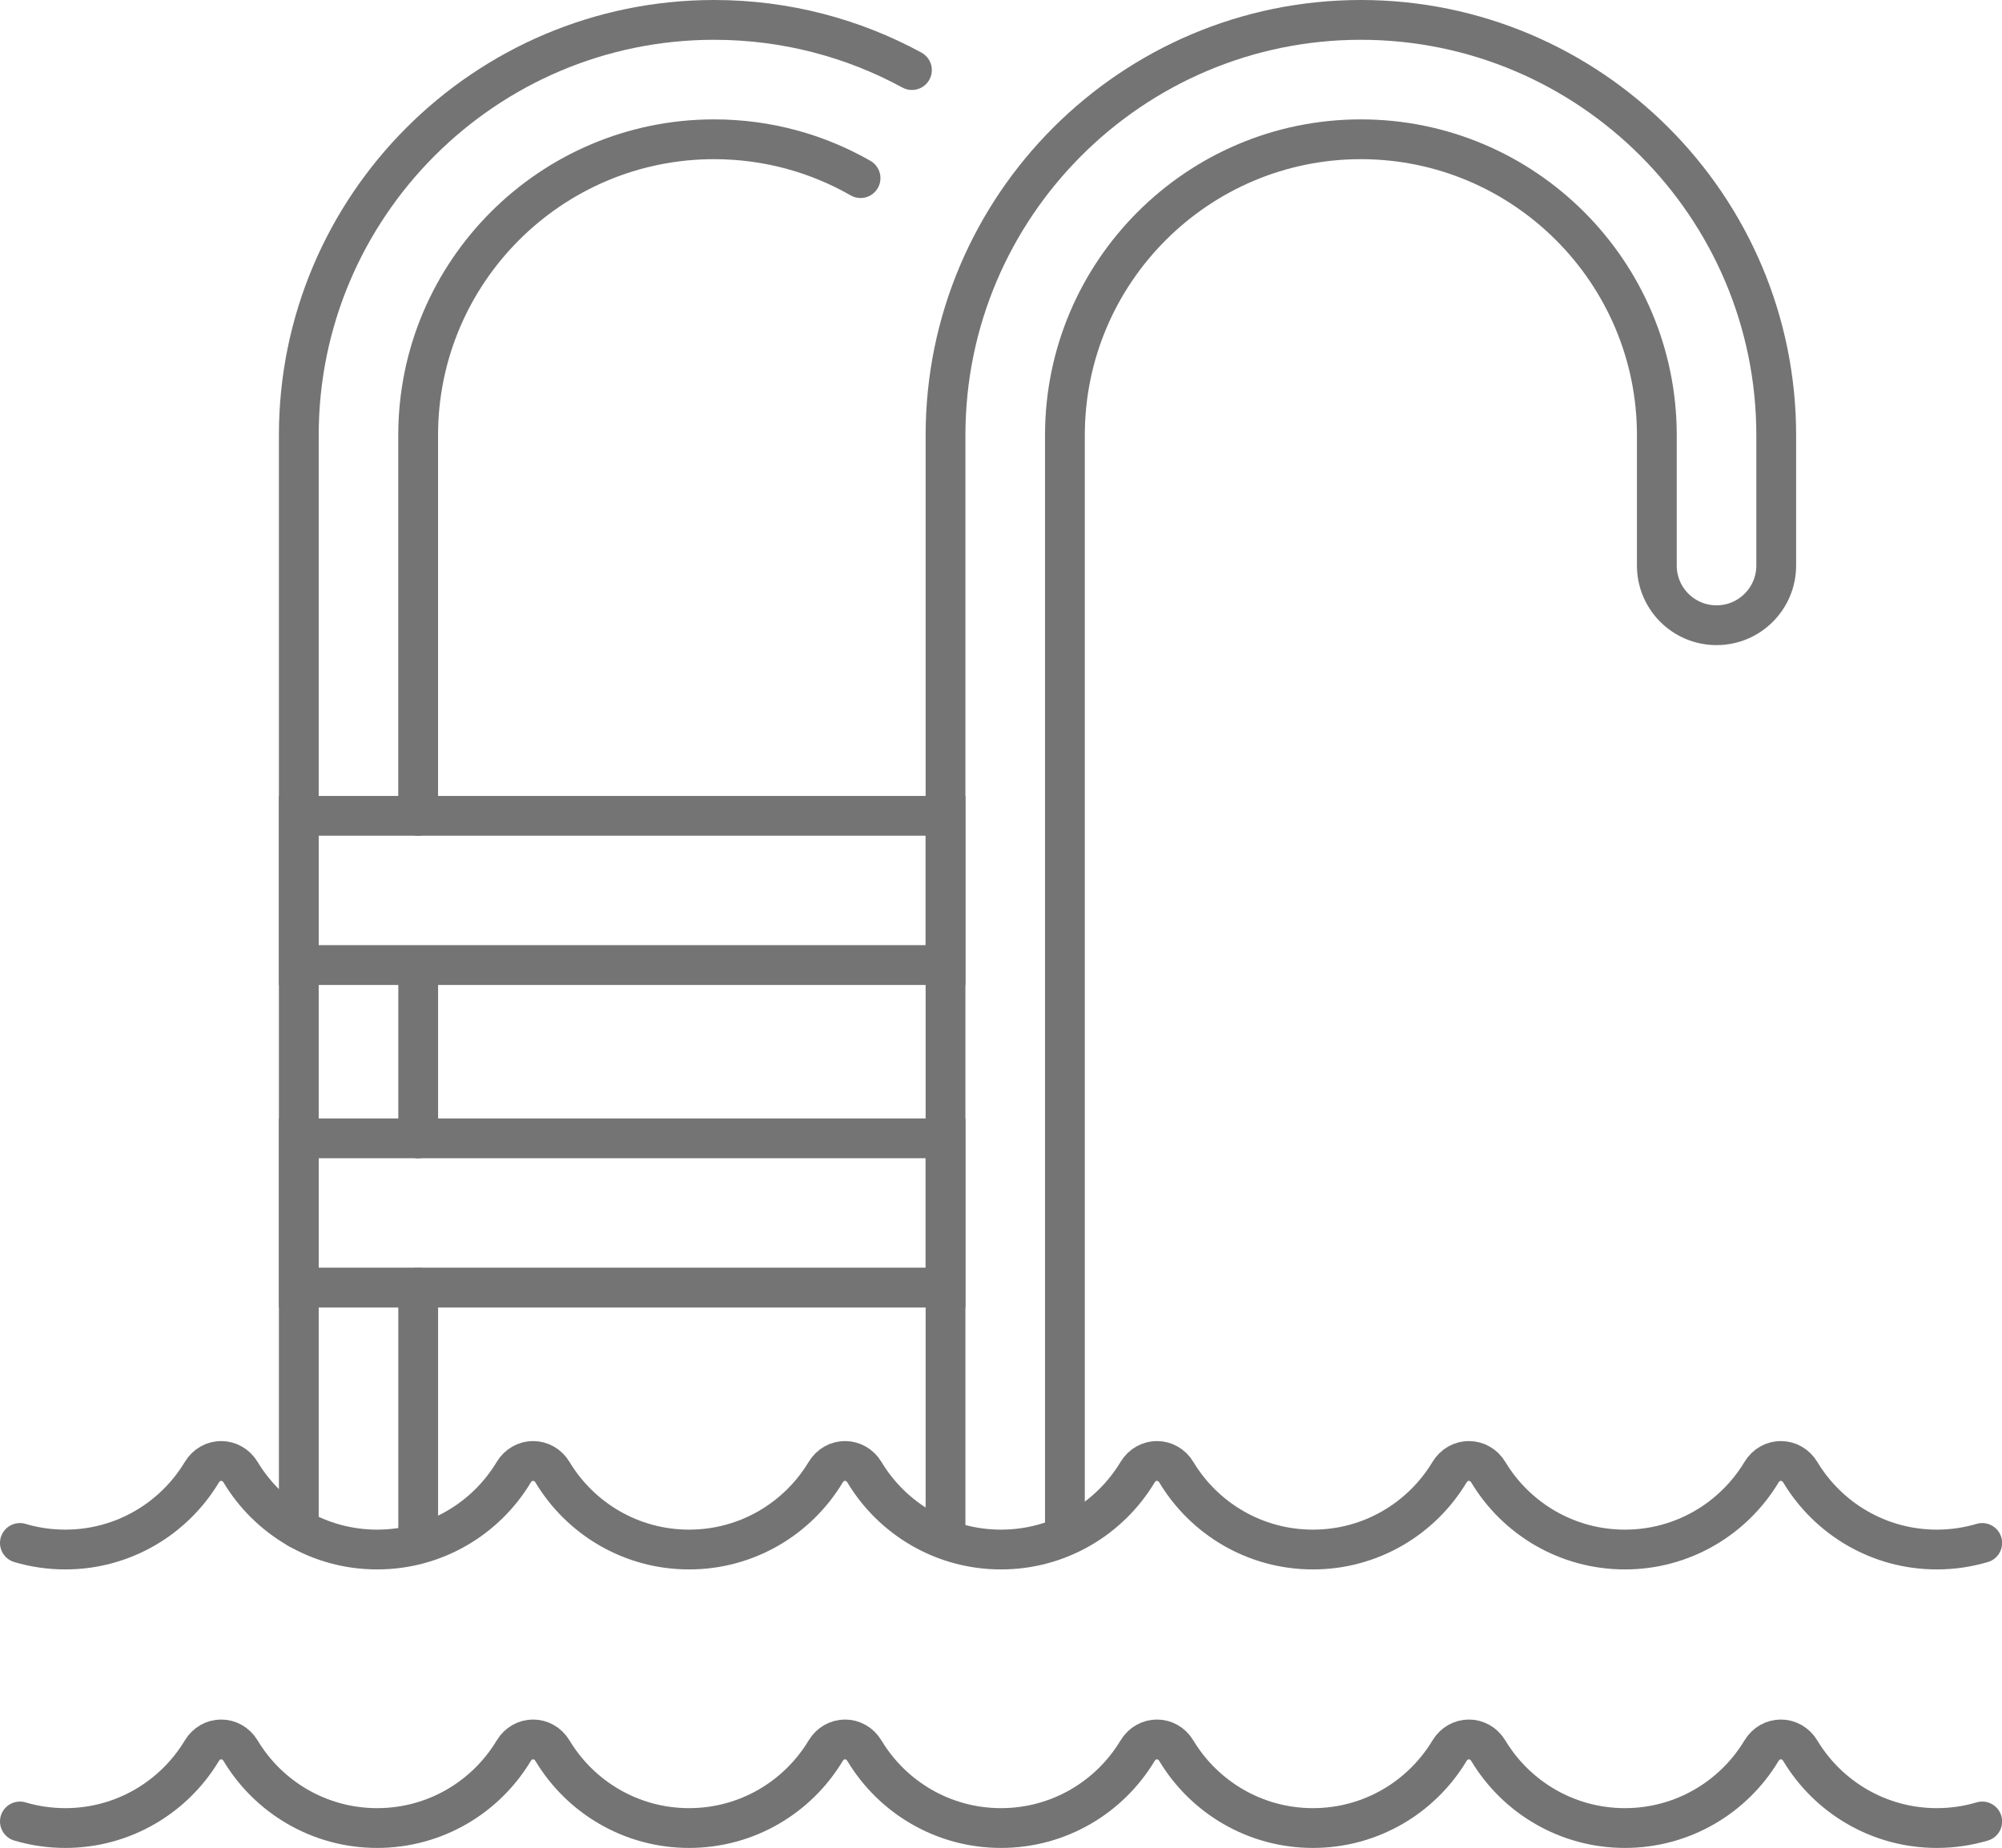 <?xml version="1.0" encoding="utf-8"?>
<!-- Generator: Adobe Illustrator 16.0.0, SVG Export Plug-In . SVG Version: 6.00 Build 0)  -->
<!DOCTYPE svg PUBLIC "-//W3C//DTD SVG 1.1//EN" "http://www.w3.org/Graphics/SVG/1.1/DTD/svg11.dtd">
<svg version="1.1" id="Layer_1" xmlns="http://www.w3.org/2000/svg" xmlns:xlink="http://www.w3.org/1999/xlink" x="0px" y="0px"
	 width="50.304px" height="46.439px" viewBox="0 0 50.304 46.439" enable-background="new 0 0 50.304 46.439" xml:space="preserve">
<g>
	<defs>
		<rect id="SVGID_1_" y="0" width="50.304" height="46.44"/>
	</defs>
	<clipPath id="SVGID_2_">
		<use xlink:href="#SVGID_1_"  overflow="visible"/>
	</clipPath>
	
		<path clip-path="url(#SVGID_2_)" fill="none" stroke="#747474" stroke-linecap="round" stroke-linejoin="round" stroke-miterlimit="10" d="
		M0.5,45.774c0.361,0.107,0.744,0.165,1.14,0.165c1.456,0,2.73-0.778,3.43-1.94c0.228-0.382,0.748-0.382,0.977,0
		c0.699,1.162,1.974,1.94,3.43,1.94s2.731-0.778,3.43-1.94c0.229-0.382,0.748-0.382,0.977,0c0.7,1.162,1.974,1.94,3.43,1.94
		c1.457,0,2.731-0.778,3.431-1.94c0.229-0.382,0.748-0.382,0.977,0c0.699,1.162,1.974,1.94,3.43,1.94c1.456,0,2.73-0.778,3.43-1.94
		c0.229-0.382,0.749-0.382,0.977,0c0.7,1.162,1.975,1.94,3.431,1.94c1.457,0,2.73-0.778,3.43-1.94c0.229-0.382,0.749-0.382,0.978,0
		c0.699,1.162,1.975,1.94,3.431,1.94s2.73-0.778,3.43-1.94c0.229-0.382,0.748-0.382,0.978,0c0.699,1.162,1.974,1.94,3.43,1.94
		c0.396,0,0.779-0.058,1.14-0.165"/>
	
		<path clip-path="url(#SVGID_2_)" fill="none" stroke="#747474" stroke-linecap="round" stroke-linejoin="round" stroke-miterlimit="10" d="
		M0.5,38.775c0.361,0.107,0.744,0.165,1.14,0.165c1.456,0,2.73-0.778,3.43-1.94c0.228-0.381,0.748-0.381,0.977,0
		c0.699,1.162,1.974,1.94,3.43,1.94s2.731-0.778,3.43-1.94c0.229-0.381,0.748-0.381,0.977,0c0.7,1.162,1.974,1.94,3.43,1.94
		c1.457,0,2.731-0.778,3.431-1.94c0.229-0.381,0.748-0.381,0.977,0c0.699,1.162,1.974,1.94,3.43,1.94c1.456,0,2.73-0.778,3.43-1.94
		c0.229-0.381,0.749-0.381,0.977,0c0.7,1.162,1.975,1.94,3.431,1.94c1.457,0,2.73-0.778,3.43-1.94c0.229-0.381,0.749-0.381,0.978,0
		c0.699,1.162,1.975,1.94,3.431,1.94s2.73-0.778,3.43-1.94c0.229-0.381,0.748-0.381,0.978,0c0.699,1.162,1.974,1.94,3.43,1.94
		c0.396,0,0.779-0.058,1.14-0.165"/>
	<path clip-path="url(#SVGID_2_)" fill="none" stroke="#747474" stroke-miterlimit="10" d="M23.758,38.669V10.936
		c0-5.754,4.682-10.436,10.436-10.436c5.755,0,10.437,4.682,10.437,10.436v3.276c0,0.828-0.672,1.5-1.5,1.5
		c-0.829,0-1.5-0.672-1.5-1.5v-3.276c0-4.1-3.336-7.436-7.437-7.436c-4.1,0-7.436,3.336-7.436,7.436v27.733"/>
	
		<line clip-path="url(#SVGID_2_)" fill="none" stroke="#747474" stroke-linecap="round" stroke-miterlimit="10" x1="10.508" y1="32.357" x2="10.508" y2="38.67"/>
	
		<line clip-path="url(#SVGID_2_)" fill="none" stroke="#747474" stroke-linecap="round" stroke-miterlimit="10" x1="10.508" y1="24.502" x2="10.508" y2="28.608"/>
	<path clip-path="url(#SVGID_2_)" fill="none" stroke="#747474" stroke-linecap="round" stroke-miterlimit="10" d="M21.623,4.476
		C20.538,3.855,19.282,3.5,17.943,3.5c-4.1,0-7.436,3.336-7.436,7.436v9.566"/>
	<path clip-path="url(#SVGID_2_)" fill="none" stroke="#747474" stroke-linecap="round" stroke-miterlimit="10" d="M7.508,38.423
		V10.936C7.508,5.182,12.19,0.5,17.944,0.5c1.798,0,3.492,0.457,4.97,1.261"/>
	
		<rect x="7.508" y="20.502" clip-path="url(#SVGID_2_)" fill="none" stroke="#747474" stroke-linecap="round" stroke-miterlimit="10" width="16.25" height="3.75"/>
	
		<rect x="7.508" y="28.607" clip-path="url(#SVGID_2_)" fill="none" stroke="#747474" stroke-linecap="round" stroke-miterlimit="10" width="16.25" height="3.75"/>
</g>
</svg>

